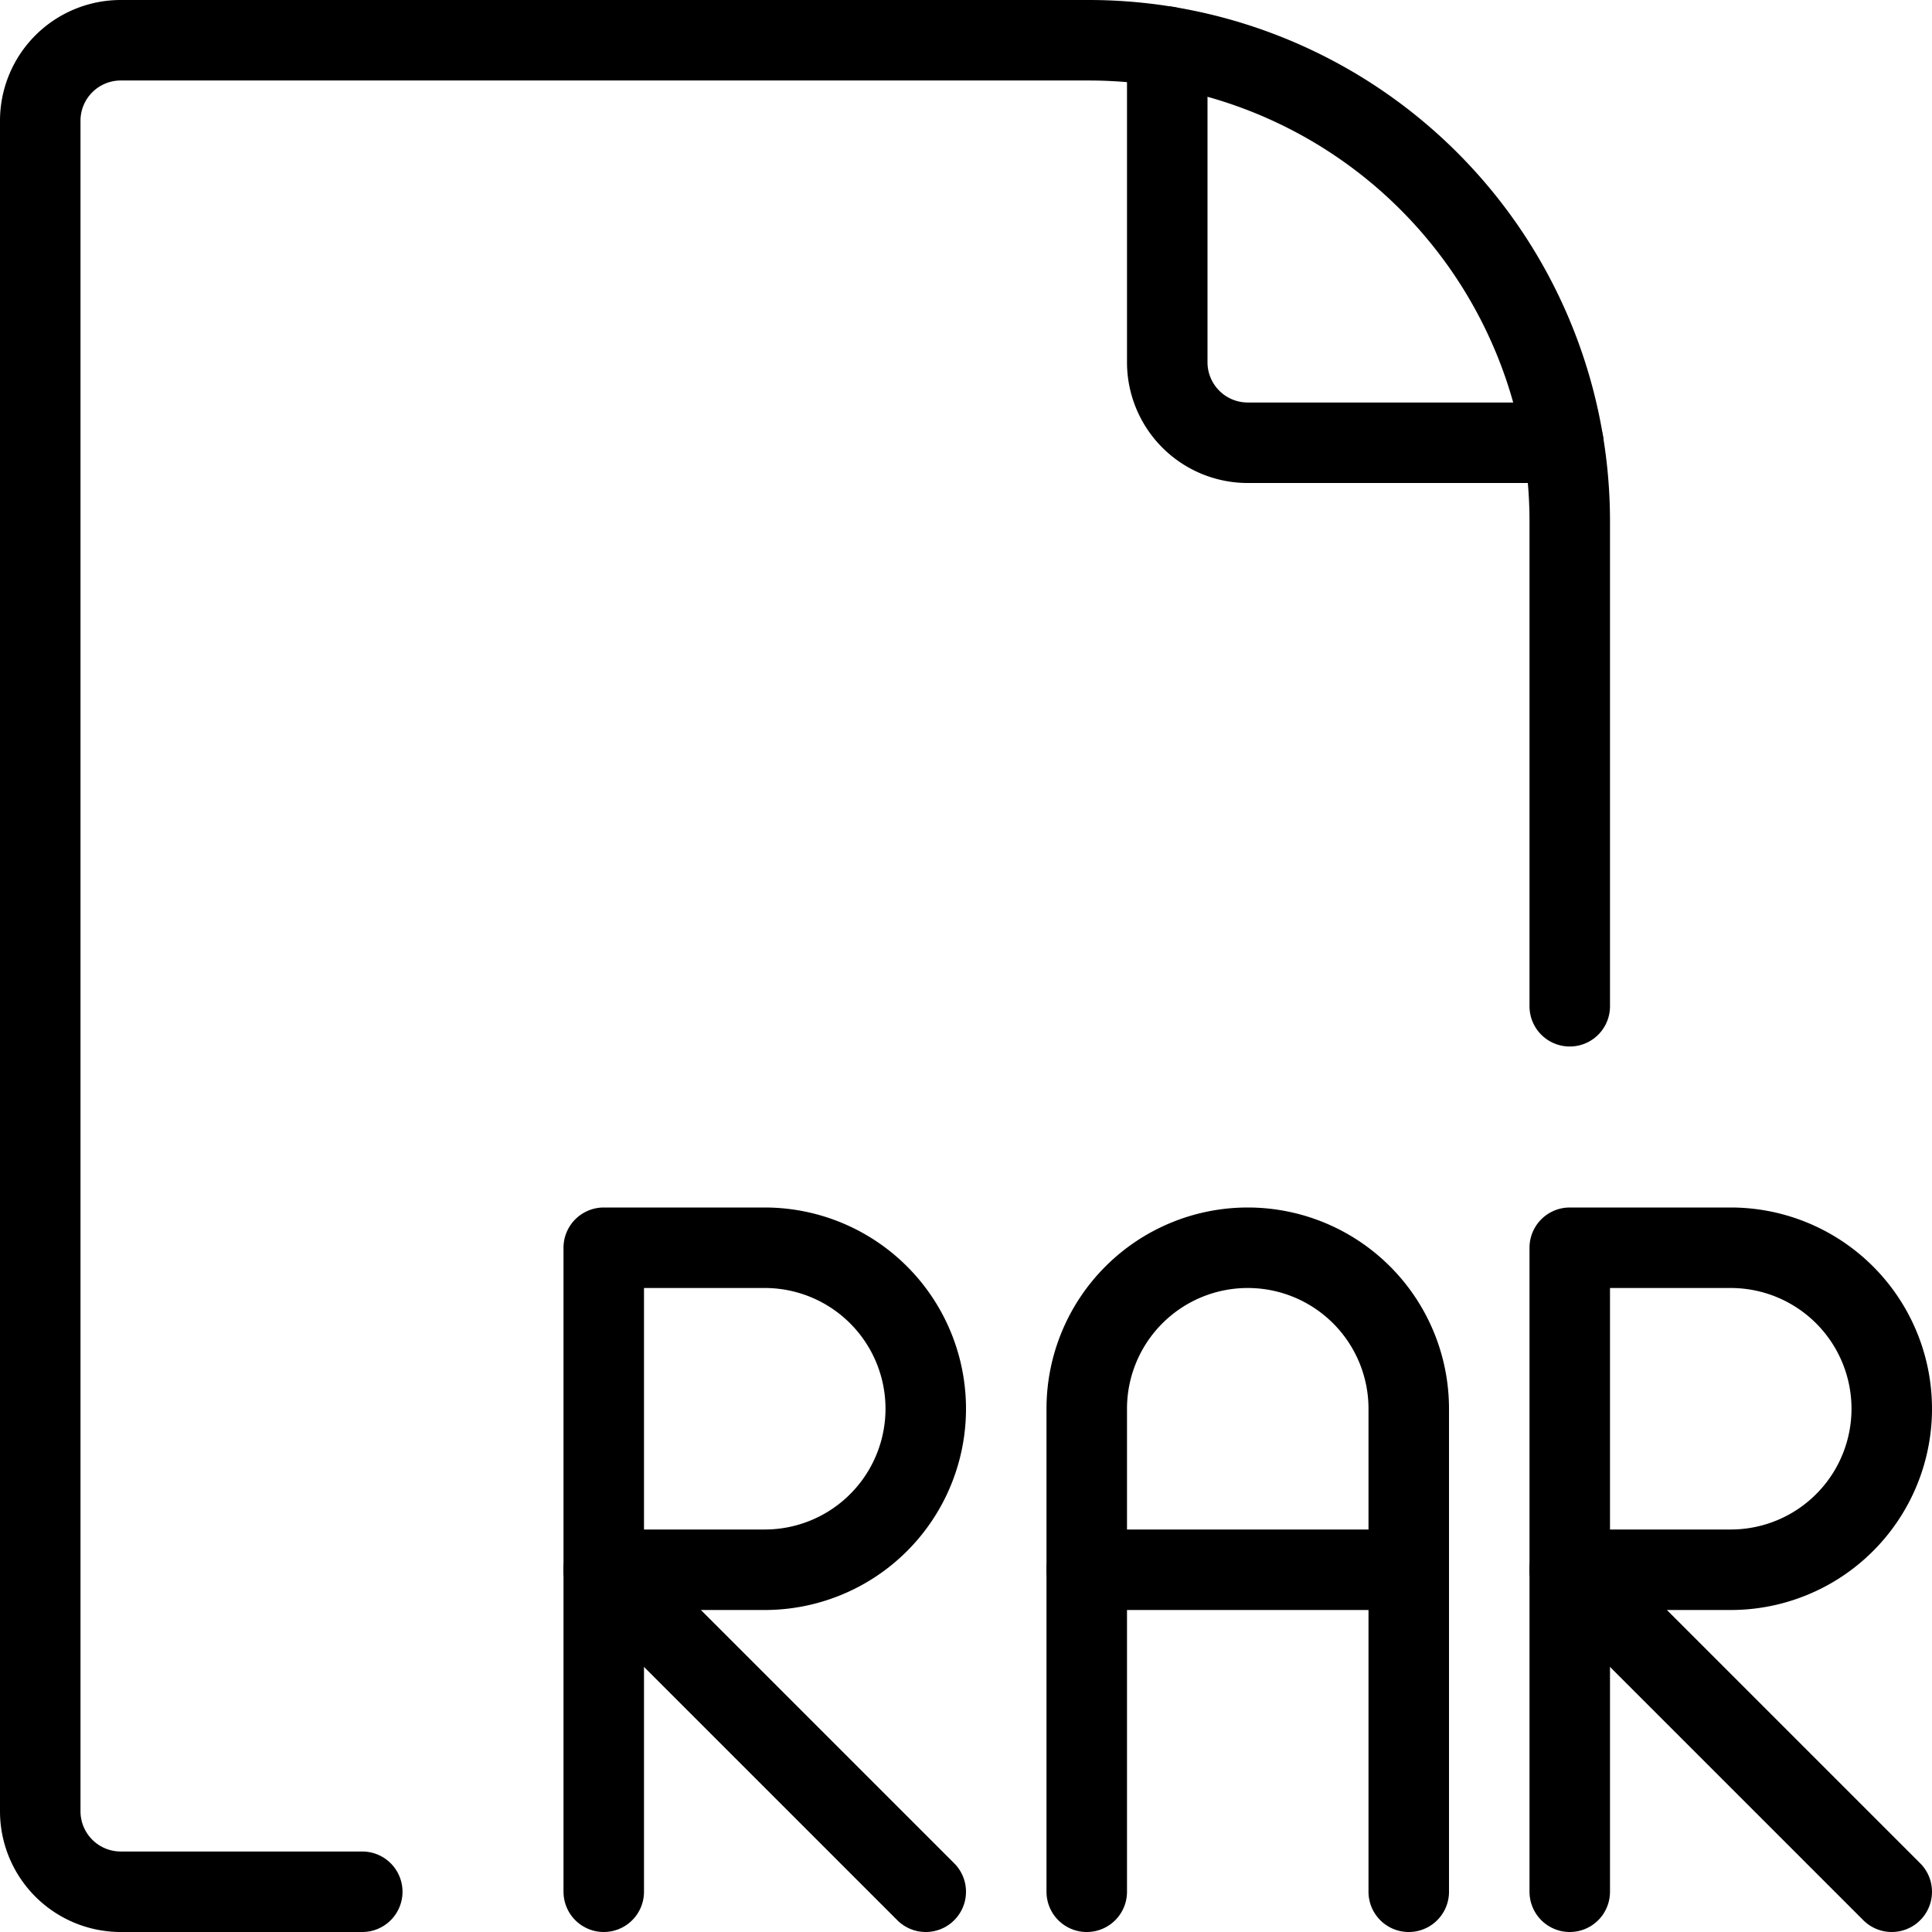<svg viewBox="0 0 24 24" xmlns="http://www.w3.org/2000/svg"><g transform="matrix(1,0,0,1,0,0)"><path d="M19.5,12.5V6.475A5.975,5.975,0,0,0,13.525.5H1.5a1,1,0,0,0-1,1v21a1,1,0,0,0,1,1h3" fill="none" stroke="#000000" stroke-linecap="round" stroke-linejoin="round"></path><path d="M14.5.58V4.5a1,1,0,0,0,1,1h3.92" fill="none" stroke="#000000" stroke-linecap="round" stroke-linejoin="round"></path><path d="M23.5,17.5a2,2,0,0,1-2,2h-2v-4h2A2,2,0,0,1,23.5,17.5Z" fill="none" stroke="#000000" stroke-linecap="round" stroke-linejoin="round"></path><path d="M19.5 23.5L19.5 19.5" fill="none" stroke="#000000" stroke-linecap="round" stroke-linejoin="round"></path><path d="M23.5 23.5L19.5 19.5" fill="none" stroke="#000000" stroke-linecap="round" stroke-linejoin="round"></path><path d="M11.5,17.5a2,2,0,0,1-2,2h-2v-4h2A2,2,0,0,1,11.5,17.5Z" fill="none" stroke="#000000" stroke-linecap="round" stroke-linejoin="round"></path><path d="M7.5 23.5L7.5 19.5" fill="none" stroke="#000000" stroke-linecap="round" stroke-linejoin="round"></path><path d="M11.5 23.5L7.5 19.5" fill="none" stroke="#000000" stroke-linecap="round" stroke-linejoin="round"></path><path d="M13.5,23.5v-6a2,2,0,0,1,4,0v6" fill="none" stroke="#000000" stroke-linecap="round" stroke-linejoin="round"></path><path d="M13.5 19.5L17.5 19.5" fill="none" stroke="#000000" stroke-linecap="round" stroke-linejoin="round"></path></g></svg>
